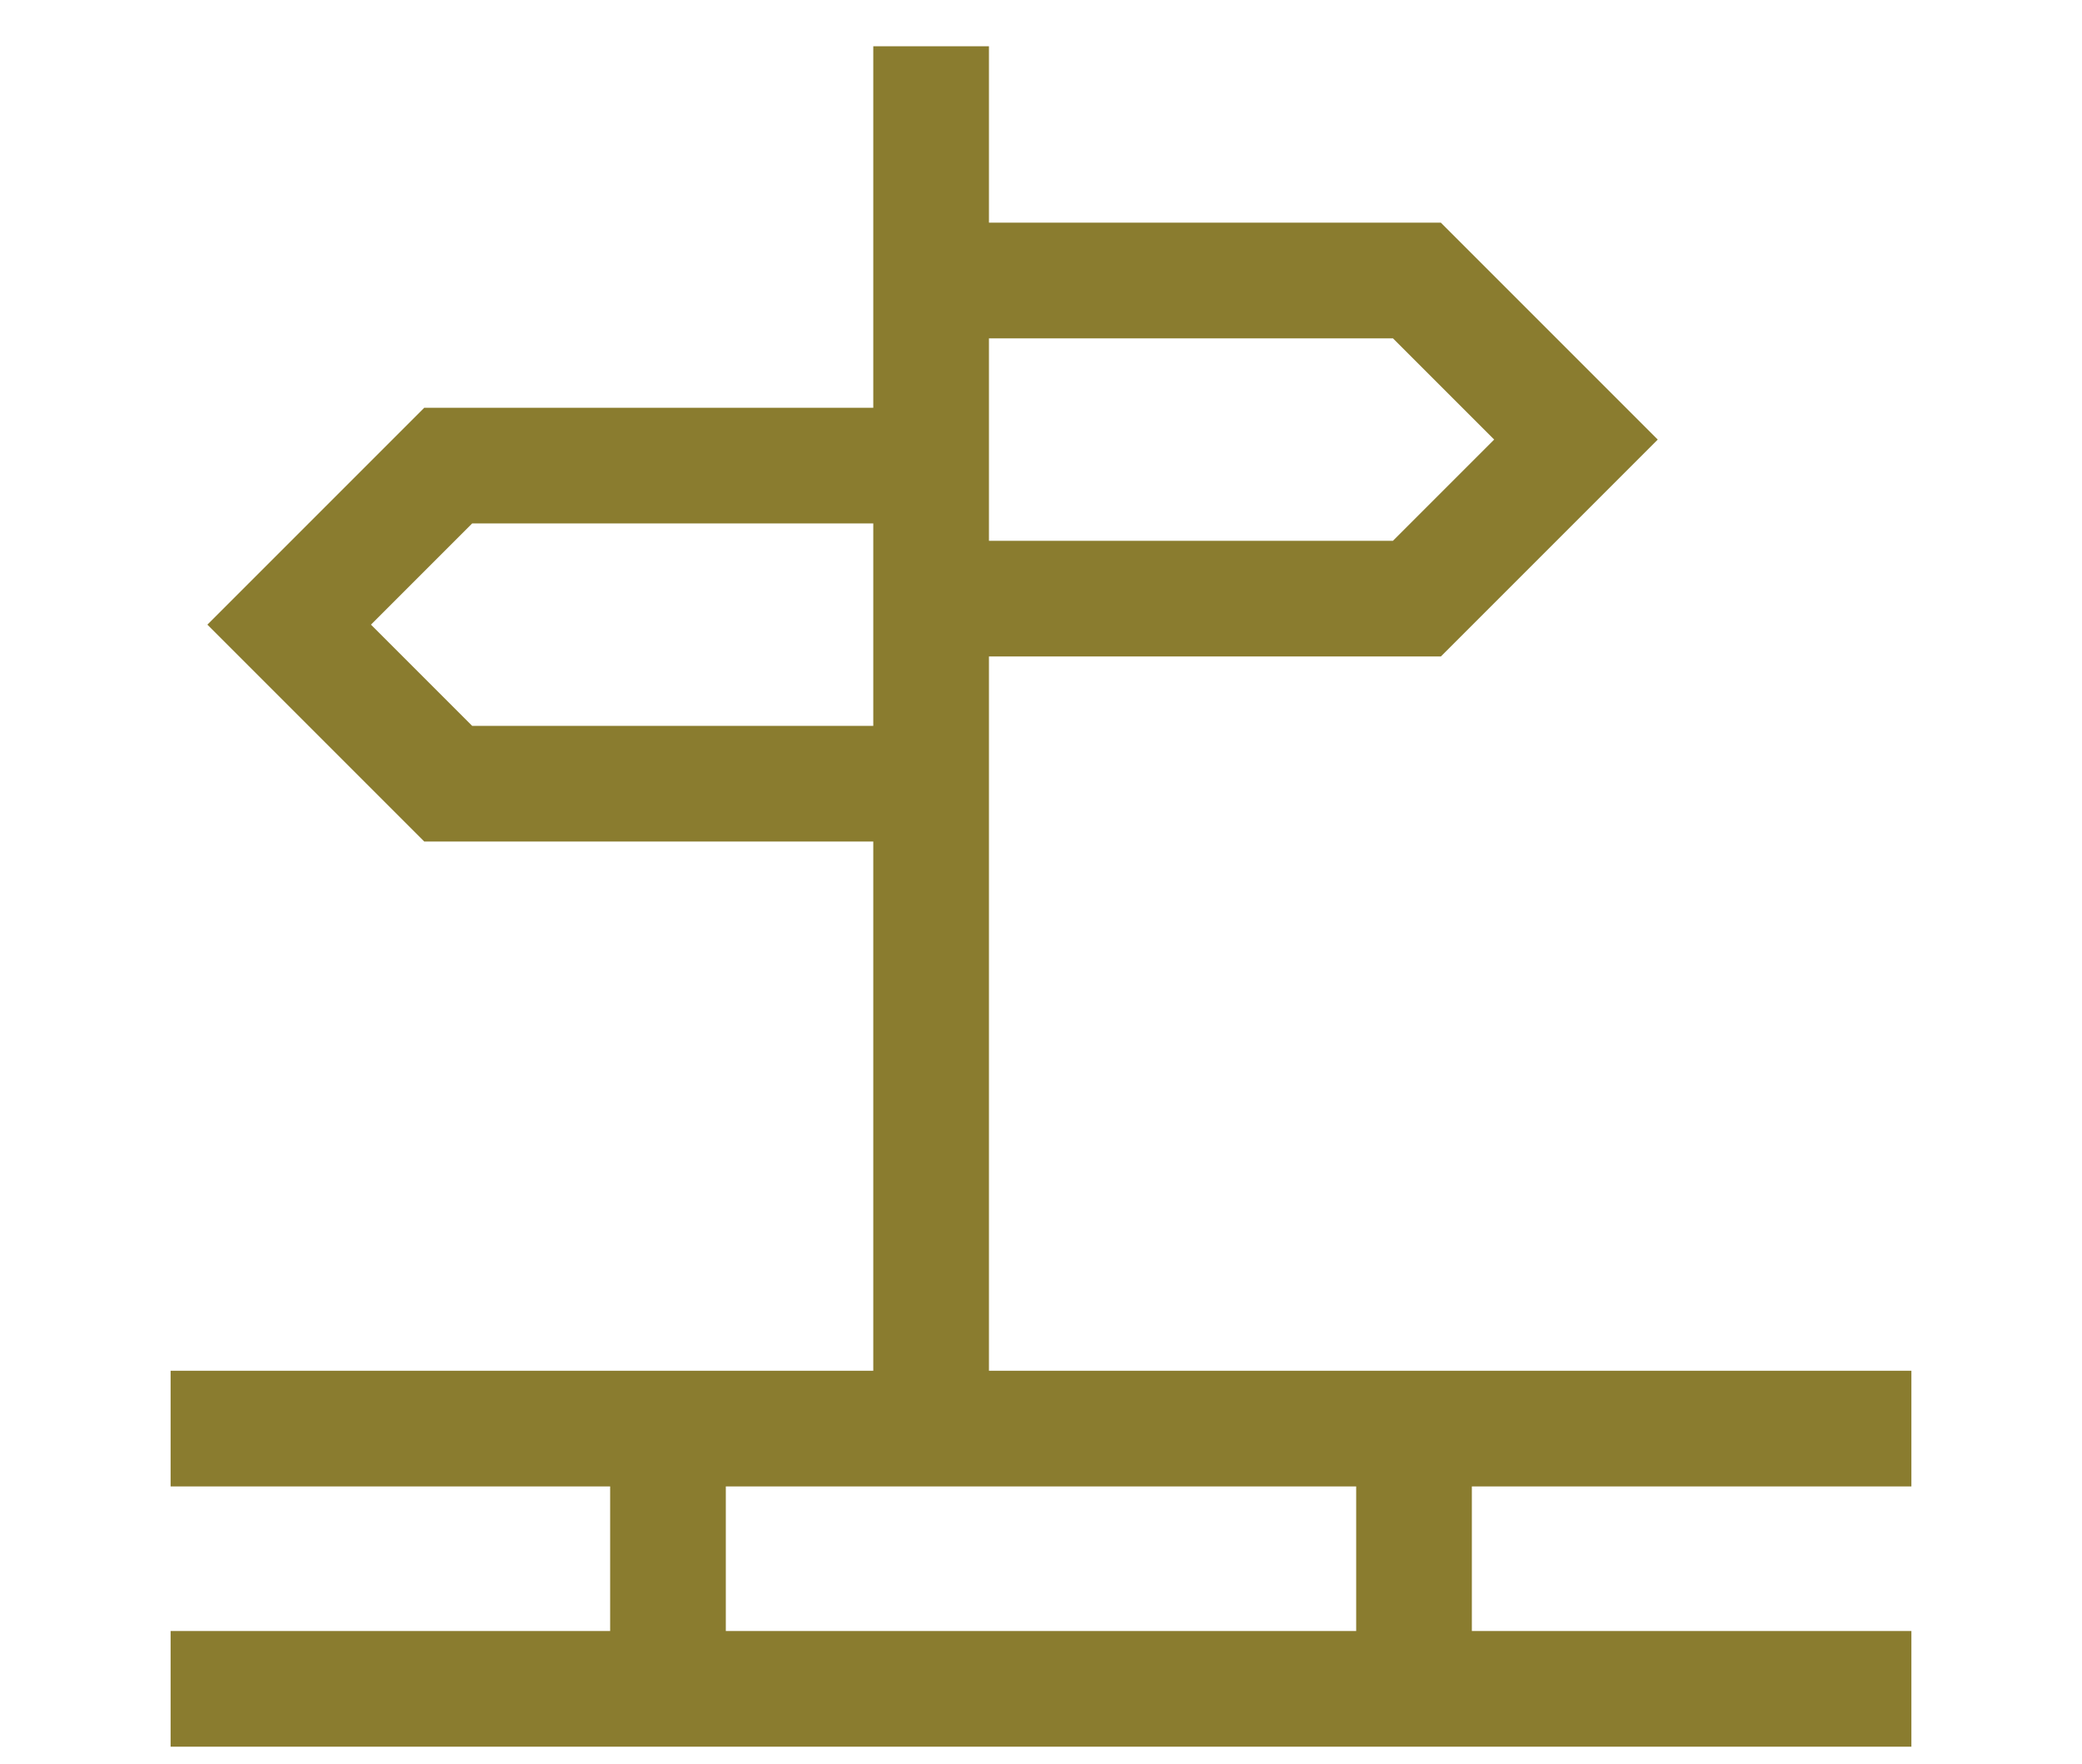 <?xml version="1.0" encoding="UTF-8"?> 
<!-- Generator: Adobe Illustrator 24.0.1, SVG Export Plug-In . SVG Version: 6.00 Build 0) -->
 <svg xmlns="http://www.w3.org/2000/svg" xmlns:xlink="http://www.w3.org/1999/xlink" version="1.1" id="Layer_1" x="0px" y="0px" viewBox="0 0 72 61" style="enable-background:new 0 0 72 61;" xml:space="preserve"> <style type="text/css"> .st0{display:none;} .st1{display:inline;} .st2{clip-path:url(#SVGID_1_);} .st3{fill:none;stroke:#8A7C2F;stroke-width:4;stroke-miterlimit:10;} .st4{display:inline;fill:none;stroke:#8A7C2F;stroke-width:4;stroke-miterlimit:10;} .st5{display:none;fill:#8A7C2F;} </style> <g class="st0"> <g class="st1"> <defs> <rect id="SVGID_3_" x="0" y="3.7" width="72" height="52.6"></rect> </defs> <clipPath id="SVGID_1_"> <use xlink:href="#SVGID_3_" style="overflow:visible;"></use> </clipPath> <g class="st2"> <line class="st3" x1="25.2" y1="0.4" x2="11" y2="60.2"></line> <line class="st3" x1="39.1" y1="-0.2" x2="53.6" y2="60.9"></line> <g> <line class="st3" x1="32.2" y1="3.7" x2="32.2" y2="13.5"></line> <line class="st3" x1="32.2" y1="19.6" x2="32.2" y2="31.8"></line> <line class="st3" x1="32.2" y1="39.2" x2="32.2" y2="56.3"></line> </g> <line class="st3" x1="18.5" y1="0" x2="2.1" y2="60.4"></line> <line class="st3" x1="45.7" y1="-0.8" x2="62.1" y2="59.4"></line> </g> </g> </g> <g> <line class="st3" x1="5.9" y1="58.4" x2="66.1" y2="58.4"></line> <line class="st3" x1="5.9" y1="49.4" x2="66.1" y2="49.4"></line> <line class="st3" x1="32.2" y1="49.4" x2="32.2" y2="1.6"></line> <path class="st3" d="M32.2,9.7H49c2.2,2.2,3.4,3.4,5.5,5.5v0c-2.2,2.2-3.4,3.4-5.5,5.5H32.2"></path> <path class="st3" d="M32.2,16.1H15.5c-2.2,2.2-3.4,3.4-5.5,5.5v0c2.2,2.2,3.4,3.4,5.5,5.5h16.8"></path> <g> <line class="st3" x1="23.1" y1="49.4" x2="23.1" y2="58.4"></line> <line class="st3" x1="48.9" y1="49.4" x2="48.9" y2="58.4"></line> </g> </g> <g class="st0"> <line class="st4" x1="11.4" y1="28.8" x2="60.6" y2="28.8"></line> <g class="st1"> <path class="st3" d="M35.7,28.8v25.5c0.7,0.7,1.2,1.2,1.9,1.9H45c0.7-0.7,1.2-1.2,1.9-1.9V43.6c0.7-0.7,1.2-1.2,1.9-1.9h11.8"></path> <line class="st3" x1="35.7" y1="41.7" x2="11.4" y2="41.7"></line> <g> <path class="st3" d="M45.5,28.8l0-24c-3.2-0.7-6.6-1-10-1c-3.1,0-6.1,0.3-9,0.8l0,24.2"></path> </g> </g> </g> <g class="st0"> <path class="st4" d="M19,30h4.5c7.7,0,13.9,6.2,13.9,13.9v11.2"></path> <path class="st4" d="M19.2,30h16.6c7.7,0,13.9,6.2,13.9,13.9v4"></path> <path class="st4" d="M21.1,30h4.5c7.7,0,13.9-6.2,13.9-13.9V4.9"></path> <line class="st4" x1="36.3" y1="4.9" x2="42.6" y2="4.9"></line> <line class="st4" x1="48.6" y1="12.1" x2="54.9" y2="12.1"></line> <line class="st4" x1="61.9" y1="26.9" x2="61.9" y2="33.1"></line> <line class="st4" x1="34.3" y1="55.1" x2="40.5" y2="55.1"></line> <line class="st4" x1="46.6" y1="47.9" x2="52.8" y2="47.9"></line> <path class="st4" d="M21.3,30h16.6c7.7,0,13.9-6.2,13.9-13.9v-4"></path> <line class="st4" x1="19.2" y1="30" x2="61.9" y2="30"></line> <path class="st4" d="M10.1,19.4h7.3c0.6,0.6,1,1,1.6,1.6V39c-0.6,0.6-1,1-1.6,1.6h-7.3"></path> </g> <g class="st0"> <g class="st1"> <path class="st3" d="M34.7,46.1l6.7-16.2c-0.6-0.7-0.7-0.8-1.3-1.5L31.8,30c-0.6-0.8-0.6-0.9-1.2-1.7l9-14.7"></path> <path class="st3" d="M18.8,56V7.6C20.2,6.2,21,5.4,22.4,4h27.2c1.4,1.4,2.2,2.2,3.6,3.6V56"></path> </g> <line class="st4" x1="62.9" y1="56" x2="9.1" y2="56"></line> </g> <g class="st0"> <polyline class="st4" points="66.2,55.3 34.1,55.3 5.8,55.3 "></polyline> <path class="st4" d="M27.2,55.3V16.1c0-6.3,5.1-11.5,11.5-11.5h9.8v1.2h-5.8"></path> <path class="st4" d="M27.2,16.1c0-6.3-5.1-11.5-11.5-11.5H6v1.2h5.8"></path> <path class="st4" d="M50.8,55.3V28.6c0-4.6,3.7-8.3,8.3-8.3h7.1v1.2H62"></path> <path class="st4" d="M50.8,28.6c0-4.6-3.7-8.3-8.3-8.3h-7.1v1.2h4.2"></path> </g> <g class="st0"> <g class="st1"> <path class="st3" d="M32.6,14.8L22,35.7c-0.8,1.8-1.2,3.8-1.2,5.9c0,8.4,6.8,15.2,15.2,15.2h-0.1c8.4,0,15.2-6.8,15.2-15.2 c0-2.1-0.4-4.1-1.2-5.9L33.6,3.2"></path> </g> <path class="st4" d="M42.7,46c0.3-1.1,0.5-2.3,0.5-3.6c0-1.9-0.4-3.6-1-5.2l-4.4-8.7"></path> </g> <g class="st0"> <g class="st1"> <path class="st3" d="M47.6,28.2c5.9,0,10.7-4.8,10.7-10.7S53.6,6.8,47.6,6.8c-2,0-3.9,0.6-5.6,1.6c-1.5-3.3-4.9-5.6-8.8-5.6 c-5.4,0-9.7,4.3-9.7,9.7c0,0,0,0,0,0c-0.6-0.1-1.2-0.2-1.9-0.2c-4.4,0-8,3.6-8,8c0,4.4,3.6,8,8,8H47.6z"></path> <path class="st3" d="M37.1,15.3c1-4.9,5.3-8.6,10.5-8.6"></path> <path class="st3" d="M25.2,17.9c-1-1.5-1.7-3.4-1.7-5.4"></path> </g> <g class="st1"> <line class="st3" x1="46.7" y1="34.1" x2="46.7" y2="39.5"></line> <line class="st3" x1="34.8" y1="37.9" x2="34.8" y2="43.4"></line> <line class="st3" x1="26.8" y1="34.1" x2="26.8" y2="39.5"></line> <line class="st3" x1="50.9" y1="49.3" x2="50.9" y2="54.7"></line> <line class="st3" x1="41" y1="44.7" x2="41" y2="50.2"></line> <line class="st3" x1="31.8" y1="51.8" x2="31.8" y2="57.3"></line> <line class="st3" x1="21.8" y1="44.6" x2="21.8" y2="50.1"></line> </g> </g> <rect class="st5" width="72" height="61"></rect> </svg> 